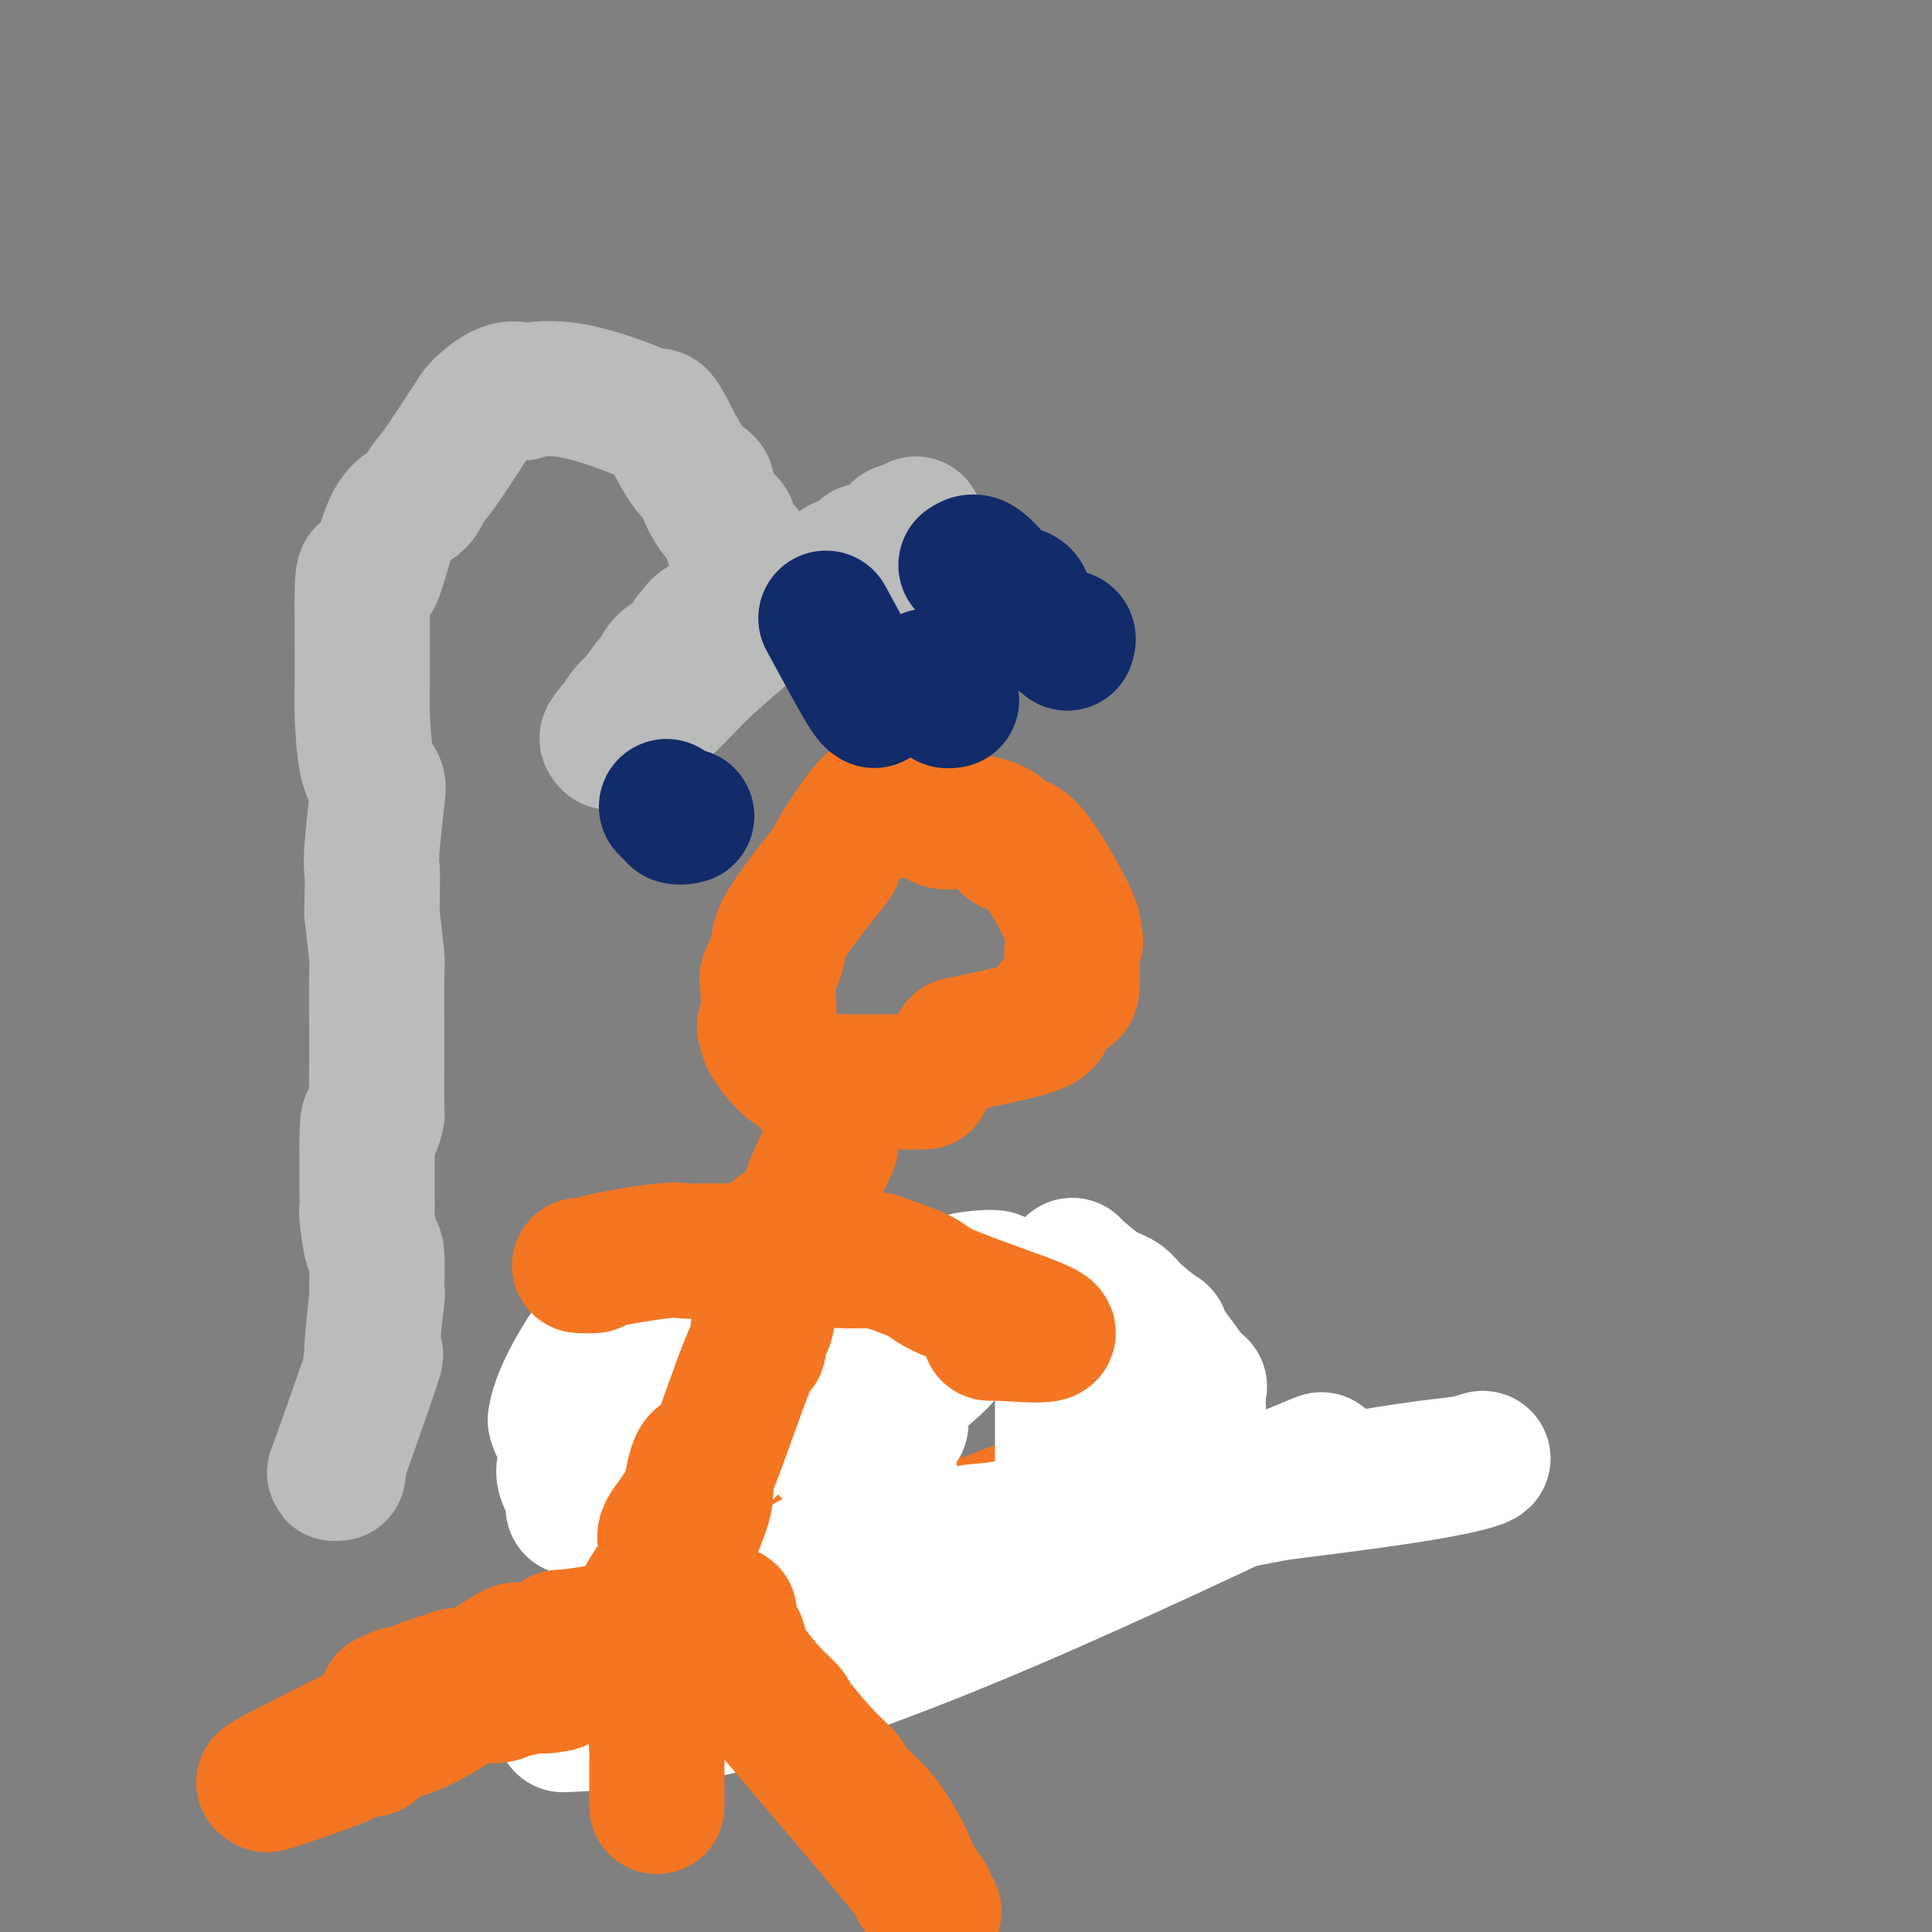 <svg viewBox='0 0 400 400' version='1.1' xmlns='http://www.w3.org/2000/svg' xmlns:xlink='http://www.w3.org/1999/xlink'><rect x="0" y="0" width="400" height="400" fill="#808080" stroke="none"/><g fill='none' stroke='#BABBBB' stroke-width='28' stroke-linecap='round' stroke-linejoin='round'><path d='M70,305c0.212,-1.445 0.424,-2.890 0,-2c-0.424,0.890 -1.485,4.115 0,0c1.485,-4.115 5.515,-15.569 7,-20c1.485,-4.431 0.424,-1.837 0,-1c-0.424,0.837 -0.212,-0.081 0,-1'/><path d='M77,281c1.021,-3.254 0.075,0.612 0,-1c-0.075,-1.612 0.722,-8.702 1,-11c0.278,-2.298 0.036,0.195 0,-1c-0.036,-1.195 0.134,-6.080 0,-8c-0.134,-1.920 -0.572,-0.876 -1,-2c-0.428,-1.124 -0.847,-4.415 -1,-6c-0.153,-1.585 -0.041,-1.465 0,-2c0.041,-0.535 0.012,-1.724 0,-4c-0.012,-2.276 -0.006,-5.638 0,-9'/><path d='M76,237c0.011,-7.590 0.539,-4.564 1,-4c0.461,0.564 0.855,-1.334 1,-2c0.145,-0.666 0.039,-0.098 0,-2c-0.039,-1.902 -0.013,-6.272 0,-9c0.013,-2.728 0.014,-3.814 0,-7c-0.014,-3.186 -0.042,-8.473 0,-11c0.042,-2.527 0.155,-2.293 0,-4c-0.155,-1.707 -0.577,-5.353 -1,-9'/><path d='M77,189c0.169,-9.368 0.091,-8.789 0,-9c-0.091,-0.211 -0.196,-1.211 0,-4c0.196,-2.789 0.694,-7.368 1,-10c0.306,-2.632 0.422,-3.317 0,-4c-0.422,-0.683 -1.381,-1.362 -2,-4c-0.619,-2.638 -0.898,-7.233 -1,-10c-0.102,-2.767 -0.027,-3.707 0,-6c0.027,-2.293 0.008,-5.941 0,-9c-0.008,-3.059 -0.004,-5.530 0,-8'/><path d='M75,125c-0.025,-10.436 0.913,-4.526 2,-5c1.087,-0.474 2.322,-7.331 4,-11c1.678,-3.669 3.797,-4.149 5,-5c1.203,-0.851 1.488,-2.073 2,-3c0.512,-0.927 1.251,-1.558 3,-4c1.749,-2.442 4.509,-6.696 6,-9c1.491,-2.304 1.712,-2.658 2,-3c0.288,-0.342 0.644,-0.671 1,-1'/><path d='M100,84c4.790,-4.567 7.266,-3.484 8,-3c0.734,0.484 -0.273,0.370 1,0c1.273,-0.370 4.825,-0.997 10,0c5.175,0.997 11.972,3.619 15,5c3.028,1.381 2.286,1.522 2,1c-0.286,-0.522 -0.118,-1.707 1,0c1.118,1.707 3.186,6.306 5,9c1.814,2.694 3.376,3.484 4,4c0.624,0.516 0.312,0.758 0,1'/><path d='M146,101c1.377,2.049 0.318,0.171 0,0c-0.318,-0.171 0.105,1.366 1,3c0.895,1.634 2.261,3.364 3,4c0.739,0.636 0.849,0.178 1,1c0.151,0.822 0.341,2.925 1,4c0.659,1.075 1.785,1.123 2,1c0.215,-0.123 -0.481,-0.418 0,1c0.481,1.418 2.137,4.548 3,6c0.863,1.452 0.931,1.226 1,1'/><path d='M158,122c1.956,3.444 0.844,1.556 0,1c-0.844,-0.556 -1.422,0.222 -2,1'/><path d='M156,124c-2.489,1.333 -7.711,3.667 -10,5c-2.289,1.333 -1.644,1.667 -1,2'/><path d='M145,131c-2.156,1.276 -2.045,0.966 -2,1c0.045,0.034 0.025,0.412 0,1c-0.025,0.588 -0.055,1.387 -1,2c-0.945,0.613 -2.805,1.041 -4,2c-1.195,0.959 -1.725,2.449 -2,3c-0.275,0.551 -0.293,0.162 -1,1c-0.707,0.838 -2.101,2.904 -3,4c-0.899,1.096 -1.303,1.222 -2,2c-0.697,0.778 -1.688,2.210 -2,3c-0.312,0.790 0.054,0.940 0,1c-0.054,0.060 -0.527,0.030 -1,0'/><path d='M127,151c-2.708,3.283 -0.477,1.491 0,1c0.477,-0.491 -0.800,0.318 -1,1c-0.200,0.682 0.679,1.238 3,0c2.321,-1.238 6.086,-4.270 9,-7c2.914,-2.730 4.977,-5.158 8,-8c3.023,-2.842 7.007,-6.098 9,-8c1.993,-1.902 1.997,-2.451 2,-3'/><path d='M157,127c3.646,-3.040 3.261,-1.141 3,-1c-0.261,0.141 -0.396,-1.477 0,-2c0.396,-0.523 1.325,0.047 4,-1c2.675,-1.047 7.095,-3.713 9,-5c1.905,-1.287 1.295,-1.196 1,-1c-0.295,0.196 -0.275,0.496 1,0c1.275,-0.496 3.805,-1.787 6,-3c2.195,-1.213 4.056,-2.346 5,-3c0.944,-0.654 0.972,-0.827 1,-1'/><path d='M187,110c5.130,-2.929 2.953,-1.751 2,-1c-0.953,0.751 -0.684,1.076 -1,1c-0.316,-0.076 -1.218,-0.553 -2,0c-0.782,0.553 -1.444,2.137 -2,3c-0.556,0.863 -1.005,1.004 -2,1c-0.995,-0.004 -2.537,-0.155 -3,0c-0.463,0.155 0.153,0.616 0,1c-0.153,0.384 -1.077,0.692 -2,1'/><path d='M177,116c-1.556,1.156 -0.444,1.044 0,1c0.444,-0.044 0.222,-0.022 0,0'/></g>
<g fill='none' stroke='#F47623' stroke-width='28' stroke-linecap='round' stroke-linejoin='round'><path d='M191,224c0.306,-0.000 0.612,-0.000 0,0c-0.612,0.000 -2.140,0.000 -3,0c-0.860,-0.000 -1.050,-0.001 -2,0c-0.950,0.001 -2.660,0.002 -4,0c-1.340,-0.002 -2.309,-0.008 -3,0c-0.691,0.008 -1.104,0.029 -2,0c-0.896,-0.029 -2.274,-0.107 -4,0c-1.726,0.107 -3.801,0.400 -5,0c-1.199,-0.400 -1.523,-1.494 -2,-2c-0.477,-0.506 -1.107,-0.424 -2,-1c-0.893,-0.576 -2.048,-1.809 -3,-3c-0.952,-1.191 -1.701,-2.340 -2,-3c-0.299,-0.660 -0.150,-0.830 0,-1'/><path d='M159,214c-1.390,-1.895 -0.364,-1.634 0,-3c0.364,-1.366 0.068,-4.359 0,-6c-0.068,-1.641 0.093,-1.932 0,-2c-0.093,-0.068 -0.440,0.085 0,-1c0.440,-1.085 1.669,-3.408 2,-5c0.331,-1.592 -0.234,-2.451 2,-6c2.234,-3.549 7.269,-9.786 9,-12c1.731,-2.214 0.158,-0.404 1,-2c0.842,-1.596 4.098,-6.599 6,-9c1.902,-2.401 2.451,-2.201 3,-2'/><path d='M182,166c3.516,-3.668 2.806,-0.338 4,1c1.194,1.338 4.294,0.684 6,1c1.706,0.316 2.020,1.603 3,2c0.980,0.397 2.628,-0.097 5,0c2.372,0.097 5.470,0.786 7,2c1.530,1.214 1.493,2.954 2,3c0.507,0.046 1.560,-1.603 4,1c2.440,2.603 6.269,9.458 8,13c1.731,3.542 1.366,3.771 1,4'/><path d='M222,193c1.372,2.842 0.303,1.445 0,3c-0.303,1.555 0.162,6.060 0,8c-0.162,1.940 -0.949,1.315 -2,2c-1.051,0.685 -2.364,2.678 -3,4c-0.636,1.322 -0.594,1.971 -4,3c-3.406,1.029 -10.259,2.437 -13,3c-2.741,0.563 -1.371,0.282 0,0'/><path d='M172,237c-1.783,3.866 -3.566,7.732 -4,9c-0.434,1.268 0.482,-0.062 0,1c-0.482,1.062 -2.360,4.517 -3,6c-0.640,1.483 -0.040,0.995 0,1c0.040,0.005 -0.480,0.502 -1,1'/><path d='M164,255c-1.627,4.717 -1.695,7.509 -2,9c-0.305,1.491 -0.847,1.679 -1,2c-0.153,0.321 0.083,0.774 0,2c-0.083,1.226 -0.486,3.226 -1,4c-0.514,0.774 -1.138,0.324 -1,0c0.138,-0.324 1.040,-0.521 -1,0c-2.040,0.521 -7.020,1.761 -12,3'/><path d='M146,275c-2.188,0.681 -0.657,0.884 0,1c0.657,0.116 0.438,0.144 0,0c-0.438,-0.144 -1.097,-0.460 -2,0c-0.903,0.460 -2.049,1.695 -2,2c0.049,0.305 1.292,-0.322 0,0c-1.292,0.322 -5.120,1.591 -7,2c-1.880,0.409 -1.814,-0.044 -2,0c-0.186,0.044 -0.625,0.584 -1,1c-0.375,0.416 -0.688,0.708 -1,1'/><path d='M131,282c-2.563,1.484 -1.471,1.694 -1,2c0.471,0.306 0.322,0.708 0,1c-0.322,0.292 -0.818,0.472 -1,1c-0.182,0.528 -0.049,1.402 0,2c0.049,0.598 0.013,0.919 0,1c-0.013,0.081 -0.005,-0.078 0,1c0.005,1.078 0.005,3.393 0,4c-0.005,0.607 -0.015,-0.495 0,0c0.015,0.495 0.057,2.586 0,4c-0.057,1.414 -0.211,2.152 0,3c0.211,0.848 0.788,1.805 1,2c0.212,0.195 0.061,-0.373 0,0c-0.061,0.373 -0.030,1.686 0,3'/><path d='M130,306c0.083,4.104 0.789,2.364 1,2c0.211,-0.364 -0.074,0.649 0,1c0.074,0.351 0.506,0.039 1,0c0.494,-0.039 1.049,0.193 2,0c0.951,-0.193 2.297,-0.811 3,-1c0.703,-0.189 0.762,0.051 1,0c0.238,-0.051 0.655,-0.392 3,-1c2.345,-0.608 6.618,-1.483 10,-3c3.382,-1.517 5.872,-3.678 9,-6c3.128,-2.322 6.894,-4.806 9,-6c2.106,-1.194 2.553,-1.097 3,-1'/><path d='M172,291c3.885,-2.238 3.097,-1.332 3,-1c-0.097,0.332 0.498,0.088 1,0c0.502,-0.088 0.912,-0.022 1,0c0.088,0.022 -0.144,0.001 0,0c0.144,-0.001 0.666,0.019 1,0c0.334,-0.019 0.481,-0.077 1,0c0.519,0.077 1.409,0.290 2,0c0.591,-0.290 0.883,-1.083 1,-1c0.117,0.083 0.058,1.041 0,2'/><path d='M182,291c1.504,0.323 0.263,1.132 0,2c-0.263,0.868 0.451,1.796 1,3c0.549,1.204 0.934,2.685 1,4c0.066,1.315 -0.186,2.464 0,3c0.186,0.536 0.809,0.458 1,1c0.191,0.542 -0.050,1.704 0,2c0.050,0.296 0.391,-0.275 1,1c0.609,1.275 1.486,4.394 2,6c0.514,1.606 0.663,1.699 1,2c0.337,0.301 0.860,0.812 1,1c0.140,0.188 -0.103,0.054 0,0c0.103,-0.054 0.551,-0.027 1,0'/><path d='M191,316c1.504,3.880 0.764,1.079 1,0c0.236,-1.079 1.450,-0.435 3,0c1.550,0.435 3.438,0.662 6,0c2.562,-0.662 5.797,-2.213 8,-3c2.203,-0.787 3.374,-0.810 6,-2c2.626,-1.190 6.709,-3.548 10,-5c3.291,-1.452 5.791,-1.997 8,-3c2.209,-1.003 4.128,-2.465 5,-3c0.872,-0.535 0.696,-0.144 1,0c0.304,0.144 1.087,0.041 1,-1c-0.087,-1.041 -1.043,-3.021 -2,-5'/><path d='M238,294c-0.446,-1.706 -1.559,-2.973 -2,-4c-0.441,-1.027 -0.208,-1.816 -1,-4c-0.792,-2.184 -2.608,-5.765 -4,-8c-1.392,-2.235 -2.358,-3.124 -3,-4c-0.642,-0.876 -0.959,-1.740 -1,-2c-0.041,-0.260 0.195,0.085 0,0c-0.195,-0.085 -0.822,-0.600 -1,-1c-0.178,-0.400 0.092,-0.686 0,-1c-0.092,-0.314 -0.546,-0.657 -1,-1'/><path d='M225,269c-2.179,-3.976 -1.125,-1.417 -1,-1c0.125,0.417 -0.679,-1.310 -1,-2c-0.321,-0.690 -0.161,-0.345 0,0'/></g>
<g fill='none' stroke='#FFFFFF' stroke-width='28' stroke-linecap='round' stroke-linejoin='round'><path d='M222,262c-0.036,0.015 -0.071,0.030 1,1c1.071,0.970 3.250,2.896 5,4c1.750,1.104 3.073,1.386 4,2c0.927,0.614 1.459,1.561 3,3c1.541,1.439 4.090,3.372 5,4c0.910,0.628 0.182,-0.048 0,0c-0.182,0.048 0.182,0.821 1,2c0.818,1.179 2.091,2.766 3,4c0.909,1.234 1.455,2.117 2,3'/><path d='M246,285c3.955,3.689 1.844,1.411 1,1c-0.844,-0.411 -0.419,1.044 0,2c0.419,0.956 0.834,1.412 1,2c0.166,0.588 0.083,1.308 0,2c-0.083,0.692 -0.165,1.356 -1,2c-0.835,0.644 -2.423,1.266 -3,2c-0.577,0.734 -0.144,1.578 0,2c0.144,0.422 0.000,0.421 -2,1c-2.000,0.579 -5.857,1.737 -8,2c-2.143,0.263 -2.571,-0.368 -3,-1'/><path d='M231,300c-2.891,-1.284 -4.617,-4.995 -6,-7c-1.383,-2.005 -2.423,-2.304 -3,-3c-0.577,-0.696 -0.690,-1.790 -1,-3c-0.310,-1.210 -0.815,-2.535 -1,-3c-0.185,-0.465 -0.050,-0.068 0,-1c0.050,-0.932 0.013,-3.192 0,-4c-0.013,-0.808 -0.004,-0.165 0,1c0.004,1.165 0.001,2.852 0,7c-0.001,4.148 -0.000,10.757 0,14c0.000,3.243 0.000,3.122 0,3'/><path d='M220,304c0.002,4.031 0.007,1.609 0,1c-0.007,-0.609 -0.025,0.596 0,1c0.025,0.404 0.095,0.007 0,1c-0.095,0.993 -0.355,3.377 -1,5c-0.645,1.623 -1.675,2.487 -2,3c-0.325,0.513 0.057,0.676 -1,1c-1.057,0.324 -3.551,0.808 -5,1c-1.449,0.192 -1.852,0.090 -3,0c-1.148,-0.090 -3.042,-0.169 -5,0c-1.958,0.169 -3.979,0.584 -6,1'/><path d='M197,318c-3.632,0.680 -2.713,0.878 -3,1c-0.287,0.122 -1.779,0.166 -3,0c-1.221,-0.166 -2.170,-0.544 -3,-1c-0.830,-0.456 -1.542,-0.990 -2,-2c-0.458,-1.010 -0.662,-2.497 -1,-4c-0.338,-1.503 -0.808,-3.024 -1,-4c-0.192,-0.976 -0.105,-1.409 0,-2c0.105,-0.591 0.227,-1.342 0,-3c-0.227,-1.658 -0.804,-4.223 -1,-6c-0.196,-1.777 -0.011,-2.765 0,-3c0.011,-0.235 -0.151,0.283 0,0c0.151,-0.283 0.615,-1.367 0,-2c-0.615,-0.633 -2.307,-0.817 -4,-1'/><path d='M179,291c-1.263,-0.678 -2.420,-0.874 -3,-1c-0.580,-0.126 -0.583,-0.183 -2,0c-1.417,0.183 -4.249,0.606 -6,0c-1.751,-0.606 -2.422,-2.240 -6,0c-3.578,2.240 -10.062,8.353 -14,13c-3.938,4.647 -5.329,7.828 -6,9c-0.671,1.172 -0.620,0.335 -1,0c-0.380,-0.335 -1.190,-0.167 -2,0'/><path d='M139,312c-4.710,3.406 -4.985,0.922 -8,0c-3.015,-0.922 -8.769,-0.282 -11,0c-2.231,0.282 -0.938,0.206 -1,-1c-0.062,-1.206 -1.479,-3.540 -2,-5c-0.521,-1.460 -0.145,-2.044 0,-3c0.145,-0.956 0.059,-2.282 1,-4c0.941,-1.718 2.910,-3.827 4,-5c1.090,-1.173 1.300,-1.411 2,-2c0.700,-0.589 1.889,-1.529 3,-3c1.111,-1.471 2.145,-3.473 4,-6c1.855,-2.527 4.530,-5.579 6,-7c1.470,-1.421 1.735,-1.210 2,-1'/><path d='M139,275c4.681,-4.498 5.884,-3.743 7,-4c1.116,-0.257 2.144,-1.526 3,-3c0.856,-1.474 1.539,-3.154 1,0c-0.539,3.154 -2.299,11.141 -4,17c-1.701,5.859 -3.342,9.588 -5,12c-1.658,2.412 -3.334,3.505 -5,4c-1.666,0.495 -3.323,0.390 -6,0c-2.677,-0.390 -6.375,-1.067 -9,-2c-2.625,-0.933 -4.179,-2.124 -5,-3c-0.821,-0.876 -0.911,-1.438 -1,-2'/><path d='M115,294c0.319,-3.820 4.115,-10.870 7,-15c2.885,-4.130 4.859,-5.342 6,-6c1.141,-0.658 1.451,-0.764 3,-1c1.549,-0.236 4.339,-0.604 3,0c-1.339,0.604 -6.806,2.180 7,1c13.806,-1.180 46.884,-5.114 59,-7c12.116,-1.886 3.268,-1.722 0,-1c-3.268,0.722 -0.957,2.002 0,3c0.957,0.998 0.559,1.714 0,3c-0.559,1.286 -1.280,3.143 -2,5'/><path d='M198,276c-0.859,2.743 -2.008,4.599 -6,8c-3.992,3.401 -10.827,8.345 -14,11c-3.173,2.655 -2.682,3.021 -3,3c-0.318,-0.021 -1.443,-0.430 -2,0c-0.557,0.430 -0.544,1.698 -1,2c-0.456,0.302 -1.380,-0.362 0,-1c1.380,-0.638 5.064,-1.249 8,-2c2.936,-0.751 5.125,-1.643 6,-2c0.875,-0.357 0.438,-0.178 0,0'/><path d='M168,323c-0.482,0.131 -0.963,0.263 6,-1c6.963,-1.263 21.372,-3.920 44,-7c22.628,-3.080 53.476,-6.584 70,-9c16.524,-2.416 18.725,-3.743 19,-4c0.275,-0.257 -1.376,0.557 -4,1c-2.624,0.443 -6.220,0.514 -21,3c-14.780,2.486 -40.745,7.388 -56,11c-15.255,3.612 -19.799,5.934 -22,7c-2.201,1.066 -2.057,0.876 -2,1c0.057,0.124 0.029,0.562 0,1'/><path d='M202,326c-4.038,1.594 -2.132,1.077 -2,1c0.132,-0.077 -1.511,0.284 1,0c2.511,-0.284 9.175,-1.212 21,-5c11.825,-3.788 28.812,-10.434 40,-15c11.188,-4.566 16.579,-7.052 6,-2c-10.579,5.052 -37.128,17.641 -59,27c-21.872,9.359 -39.069,15.488 -51,19c-11.931,3.512 -18.597,4.407 -25,5c-6.403,0.593 -12.544,0.884 -15,1c-2.456,0.116 -1.228,0.058 0,0'/></g>
<g fill='none' stroke='#F47623' stroke-width='28' stroke-linecap='round' stroke-linejoin='round'><path d='M161,255c-0.030,0.200 -0.061,0.400 0,1c0.061,0.600 0.212,1.599 0,3c-0.212,1.401 -0.788,3.203 -1,4c-0.212,0.797 -0.061,0.589 0,1c0.061,0.411 0.030,1.442 0,2c-0.030,0.558 -0.060,0.645 0,1c0.060,0.355 0.208,0.980 0,1c-0.208,0.020 -0.774,-0.566 -1,0c-0.226,0.566 -0.113,2.283 0,4'/><path d='M159,272c-0.475,3.052 -0.663,2.182 -1,2c-0.337,-0.182 -0.823,0.323 -1,1c-0.177,0.677 -0.043,1.527 0,2c0.043,0.473 -0.003,0.569 0,1c0.003,0.431 0.055,1.198 0,1c-0.055,-0.198 -0.216,-1.360 -2,3c-1.784,4.360 -5.189,14.241 -7,19c-1.811,4.759 -2.026,4.397 -2,5c0.026,0.603 0.293,2.172 0,4c-0.293,1.828 -1.147,3.914 -2,6'/><path d='M144,316c-2.789,7.483 -2.263,4.191 -2,4c0.263,-0.191 0.261,2.718 0,4c-0.261,1.282 -0.781,0.938 -1,1c-0.219,0.062 -0.136,0.529 0,1c0.136,0.471 0.324,0.947 0,2c-0.324,1.053 -1.159,2.684 -2,4c-0.841,1.316 -1.688,2.316 -2,3c-0.312,0.684 -0.089,1.053 0,1c0.089,-0.053 0.045,-0.526 0,-1'/><path d='M137,335c-0.908,1.858 0.321,-2.998 1,-5c0.679,-2.002 0.808,-1.152 1,-1c0.192,0.152 0.446,-0.396 1,-3c0.554,-2.604 1.408,-7.264 2,-10c0.592,-2.736 0.921,-3.548 1,-4c0.079,-0.452 -0.092,-0.544 0,-2c0.092,-1.456 0.448,-4.277 1,-6c0.552,-1.723 1.301,-2.350 1,-1c-0.301,1.350 -1.650,4.675 -3,8'/><path d='M142,311c-1.221,2.324 -3.273,4.634 -4,6c-0.727,1.366 -0.127,1.787 0,3c0.127,1.213 -0.218,3.217 -1,5c-0.782,1.783 -2.002,3.343 -3,5c-0.998,1.657 -1.773,3.410 -2,4c-0.227,0.590 0.096,0.018 0,0c-0.096,-0.018 -0.610,0.520 -1,1c-0.390,0.480 -0.657,0.902 -1,1c-0.343,0.098 -0.762,-0.128 -1,0c-0.238,0.128 -0.295,0.611 -1,1c-0.705,0.389 -2.059,0.682 -4,1c-1.941,0.318 -4.471,0.659 -7,1'/><path d='M117,339c-2.462,0.667 -1.117,-0.165 -1,0c0.117,0.165 -0.995,1.326 -2,2c-1.005,0.674 -1.902,0.859 -3,1c-1.098,0.141 -2.397,0.238 -3,0c-0.603,-0.238 -0.508,-0.811 -2,0c-1.492,0.811 -4.570,3.006 -7,4c-2.430,0.994 -4.214,0.787 -5,1c-0.786,0.213 -0.576,0.845 -1,1c-0.424,0.155 -1.484,-0.166 -2,0c-0.516,0.166 -0.489,0.818 -1,1c-0.511,0.182 -1.561,-0.105 -2,0c-0.439,0.105 -0.268,0.601 -1,1c-0.732,0.399 -2.366,0.699 -4,1'/><path d='M83,351c-5.461,1.856 -2.113,0.497 -1,0c1.113,-0.497 -0.007,-0.132 2,0c2.007,0.132 7.143,0.033 10,0c2.857,-0.033 3.435,0.002 4,0c0.565,-0.002 1.117,-0.039 2,0c0.883,0.039 2.096,0.154 3,0c0.904,-0.154 1.500,-0.577 3,-1c1.500,-0.423 3.904,-0.845 5,-1c1.096,-0.155 0.885,-0.044 1,0c0.115,0.044 0.558,0.022 1,0'/><path d='M113,349c4.807,-0.474 1.823,-0.659 1,-1c-0.823,-0.341 0.513,-0.837 1,-1c0.487,-0.163 0.123,0.006 1,-1c0.877,-1.006 2.994,-3.188 4,-4c1.006,-0.812 0.899,-0.253 1,0c0.101,0.253 0.408,0.202 1,0c0.592,-0.202 1.467,-0.554 2,-1c0.533,-0.446 0.724,-0.984 0,-1c-0.724,-0.016 -2.362,0.492 -4,1'/><path d='M120,341c-3.487,0.869 -10.204,3.042 -16,6c-5.796,2.958 -10.672,6.701 -15,9c-4.328,2.299 -8.110,3.154 -10,4c-1.890,0.846 -1.889,1.681 -2,2c-0.111,0.319 -0.333,0.120 -1,0c-0.667,-0.120 -1.778,-0.162 -2,0c-0.222,0.162 0.446,0.528 -3,2c-3.446,1.472 -11.005,4.050 -14,5c-2.995,0.950 -1.427,0.271 -1,0c0.427,-0.271 -0.286,-0.136 -1,0'/><path d='M55,369c-3.667,1.022 19.667,-10.422 29,-15c9.333,-4.578 4.667,-2.289 0,0'/><path d='M151,334c-0.267,0.932 -0.534,1.864 0,3c0.534,1.136 1.869,2.478 2,3c0.131,0.522 -0.941,0.226 0,2c0.941,1.774 3.895,5.619 6,8c2.105,2.381 3.363,3.297 4,4c0.637,0.703 0.655,1.193 2,3c1.345,1.807 4.016,4.931 6,7c1.984,2.069 3.280,3.084 4,4c0.720,0.916 0.864,1.734 2,3c1.136,1.266 3.263,2.978 5,5c1.737,2.022 3.083,4.352 4,6c0.917,1.648 1.405,2.614 2,4c0.595,1.386 1.298,3.193 2,5'/><path d='M190,391c6.179,8.949 2.128,2.821 1,1c-1.128,-1.821 0.667,0.667 1,1c0.333,0.333 -0.795,-1.487 -7,-9c-6.205,-7.513 -17.487,-20.718 -22,-26c-4.513,-5.282 -2.256,-2.641 0,0'/><path d='M139,351c0.083,-0.278 0.167,-0.557 0,0c-0.167,0.557 -0.584,1.949 -1,3c-0.416,1.051 -0.829,1.762 -1,2c-0.171,0.238 -0.098,0.002 0,0c0.098,-0.002 0.222,0.230 0,1c-0.222,0.770 -0.792,2.077 -1,3c-0.208,0.923 -0.056,1.463 0,2c0.056,0.537 0.015,1.072 0,3c-0.015,1.928 -0.004,5.250 0,7c0.004,1.750 0.001,1.929 0,2c-0.001,0.071 -0.001,0.036 0,0'/><path d='M120,262c1.372,0.053 2.744,0.105 3,0c0.256,-0.105 -0.604,-0.368 2,-1c2.604,-0.632 8.671,-1.633 12,-2c3.329,-0.367 3.918,-0.100 5,0c1.082,0.100 2.656,0.034 4,0c1.344,-0.034 2.456,-0.037 3,0c0.544,0.037 0.519,0.115 2,0c1.481,-0.115 4.469,-0.423 7,0c2.531,0.423 4.604,1.575 6,2c1.396,0.425 2.113,0.121 4,0c1.887,-0.121 4.943,-0.061 8,0'/><path d='M176,261c6.944,0.159 4.804,-0.444 6,0c1.196,0.444 5.726,1.934 8,3c2.274,1.066 2.290,1.708 5,3c2.710,1.292 8.114,3.232 13,5c4.886,1.768 9.253,3.362 9,4c-0.253,0.638 -5.127,0.319 -10,0'/><path d='M207,276c-1.714,0.000 -1.000,0.000 -1,0c-0.000,0.000 -0.714,0.000 -1,0c-0.286,0.000 -0.143,0.000 0,0'/></g>
<g fill='none' stroke='#122B6A' stroke-width='28' stroke-linecap='round' stroke-linejoin='round'><path d='M138,167c0.333,0.333 0.667,0.667 1,1c0.333,0.333 0.667,0.667 1,1'/><path d='M140,169c0.756,0.311 1.644,0.089 2,0c0.356,-0.089 0.178,-0.044 0,0'/><path d='M192,140c1.147,0.649 2.293,1.298 3,2c0.707,0.702 0.973,1.456 1,2c0.027,0.544 -0.185,0.877 0,1c0.185,0.123 0.767,0.035 1,0c0.233,-0.035 0.116,-0.018 0,0'/><path d='M200,117c0.782,-0.545 1.563,-1.090 3,0c1.437,1.090 3.529,3.817 5,5c1.471,1.183 2.321,0.824 3,1c0.679,0.176 1.187,0.888 1,1c-0.187,0.112 -1.069,-0.376 0,1c1.069,1.376 4.091,4.616 6,6c1.909,1.384 2.706,0.911 3,1c0.294,0.089 0.084,0.740 0,1c-0.084,0.260 -0.042,0.130 0,0'/><path d='M171,128c2.226,4.113 4.452,8.226 6,11c1.548,2.774 2.417,4.208 3,5c0.583,0.792 0.881,0.940 1,1c0.119,0.060 0.060,0.030 0,0'/></g>
</svg>